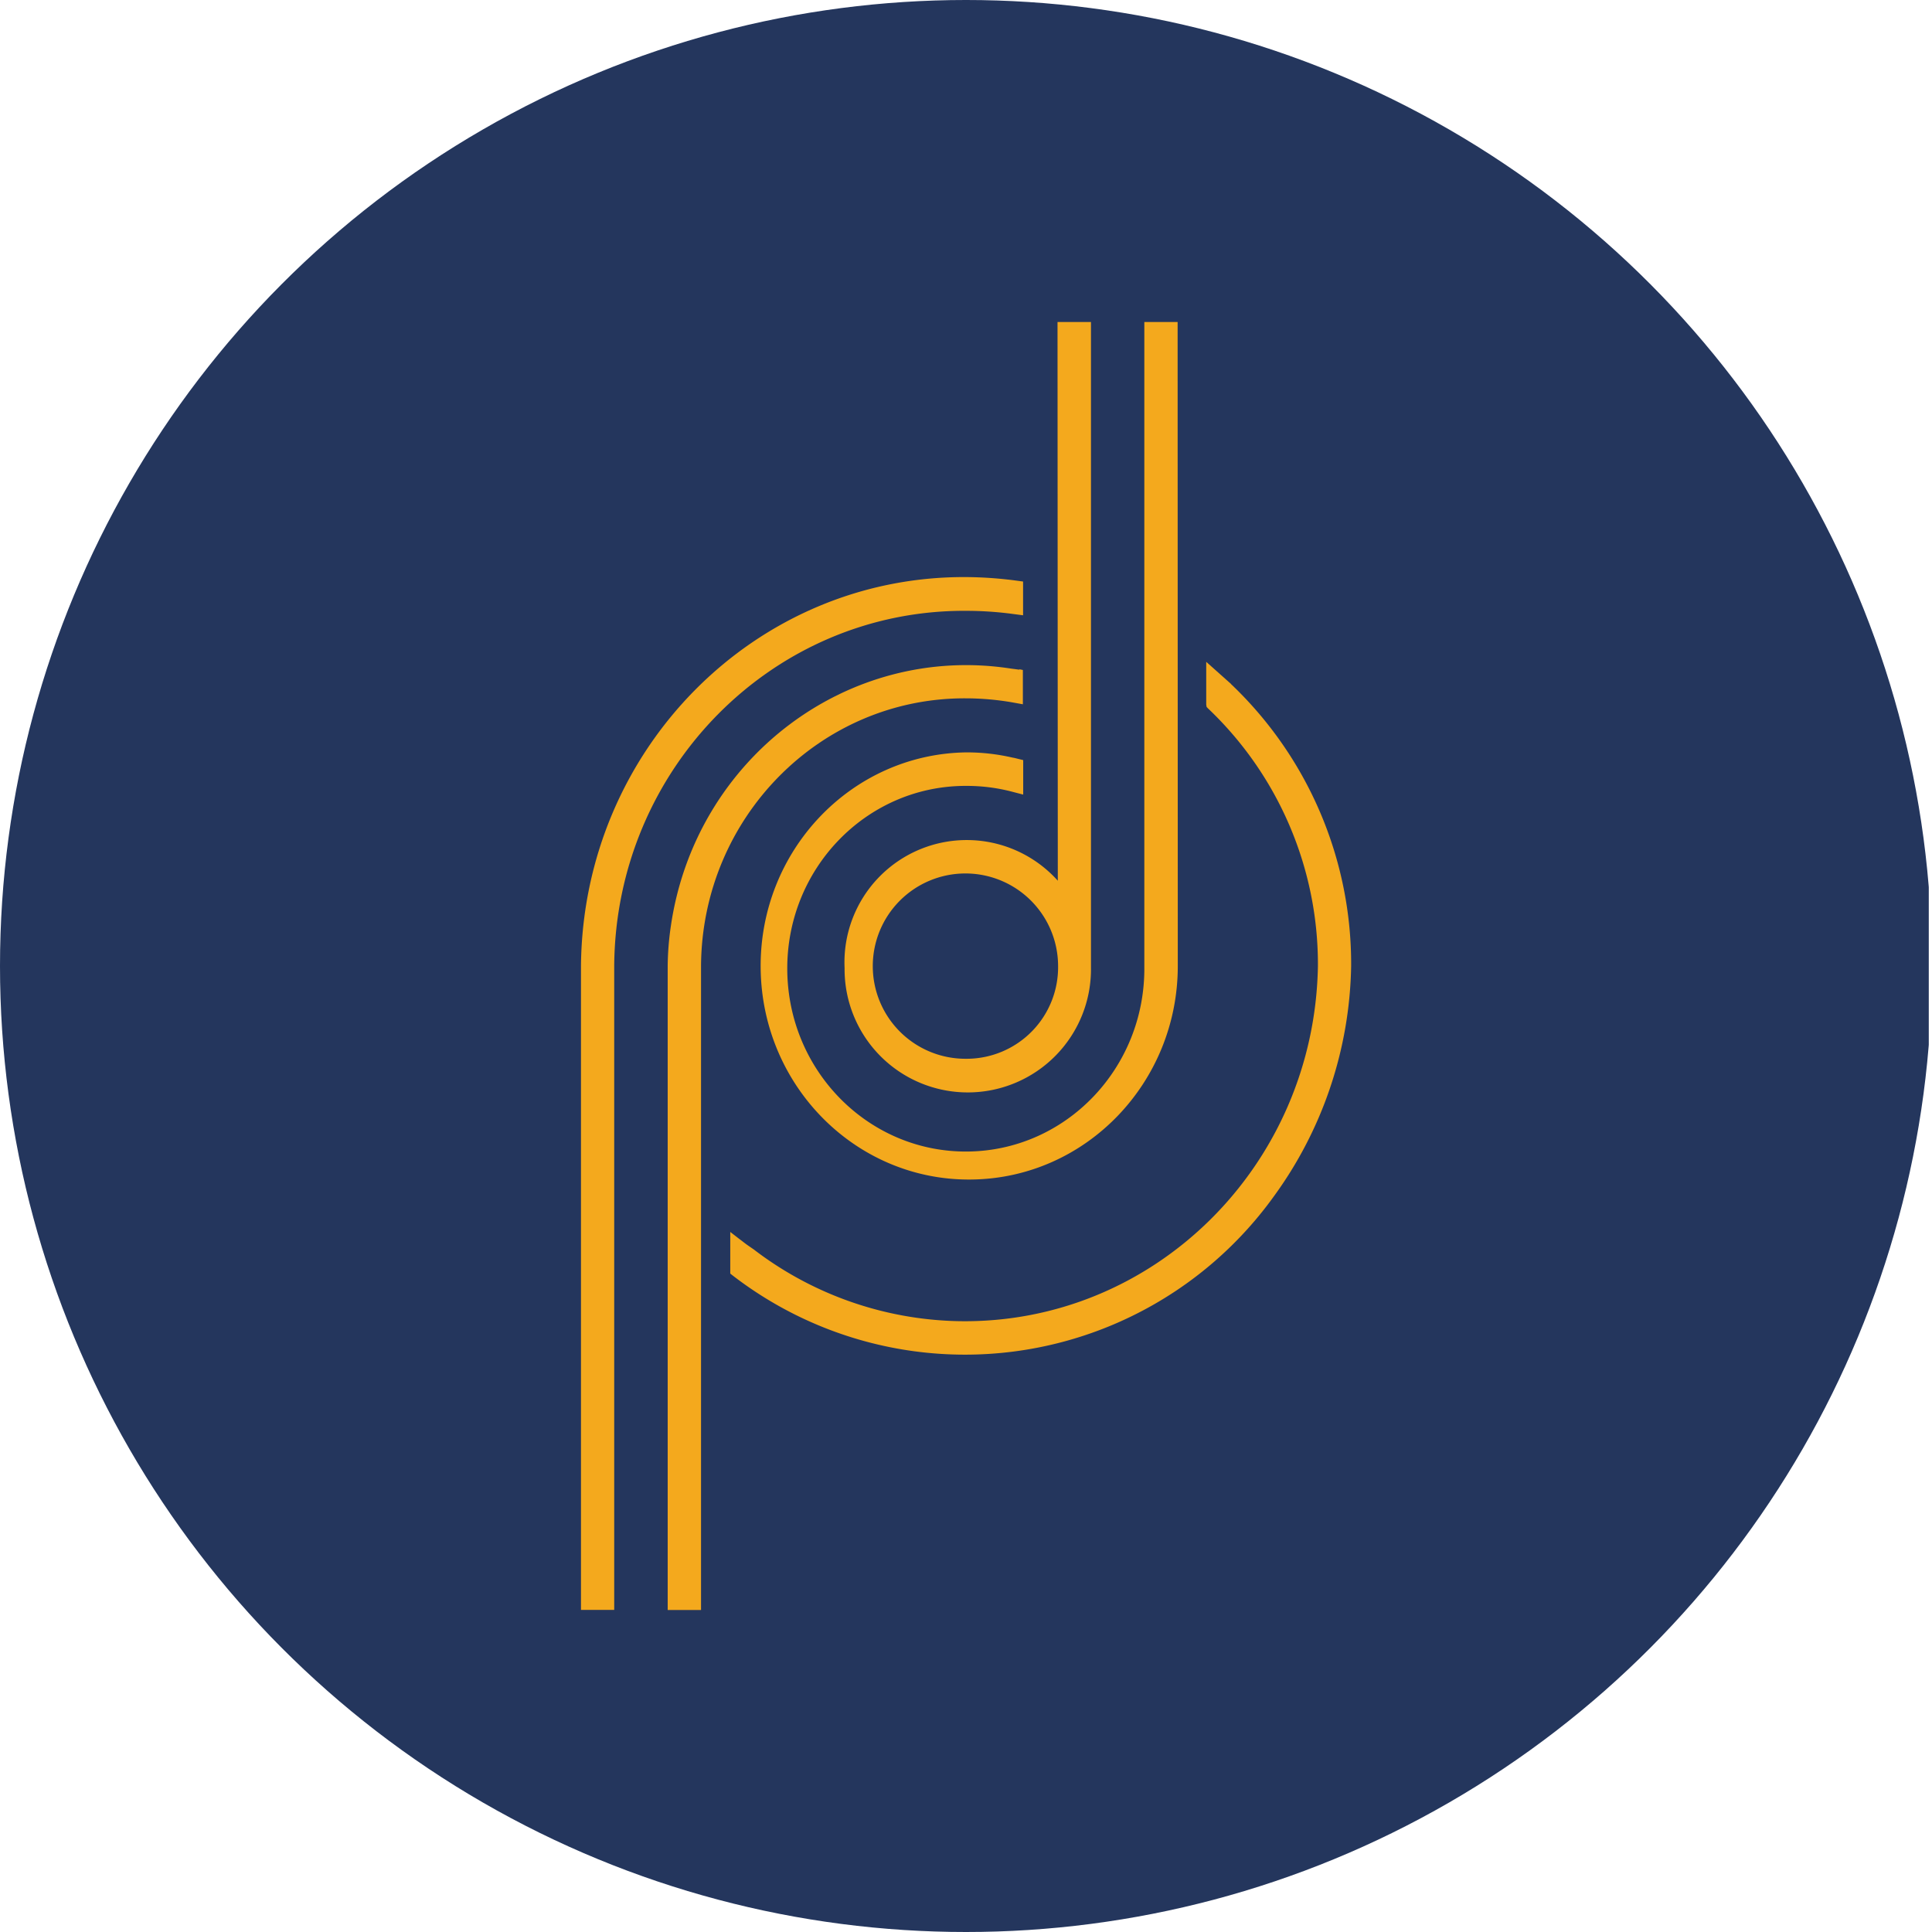 <?xml version='1.0' encoding='utf-8'?>
<svg xmlns="http://www.w3.org/2000/svg" viewBox="0 0 300 300" width="300" height="300">
  <defs><clipPath id="bz_circular_clip"><circle cx="150.0" cy="150.0" r="150.0" /></clipPath></defs><g clip-path="url(#bz_circular_clip)"><rect x="-0.5" width="300" height="300" fill="#24365d" />
  <path d="M164.211,50.018l.044,86.741A18.988,18.988,0,0,0,131.147,150.32a19.131,19.131,0,1,0,38.259-.107V50h-5.178Zm-14.21,114.387a14.387,14.387,0,1,1,14.298-14.476l0,.071a14.21,14.21,0,0,1-14.013,14.404q-.143.002-.286.001" fill="#f4a91d" />
  <path d="M158.083,90.195a61.834,61.834,0,0,0-8.082-.586C117.23,89.423,90.499,116.421,90.214,150v99.982h5.16V150c.213-30.639,24.663-55.32,54.627-55.151a54.926,54.926,0,0,1,7.433.506l1.43.186v-5.24Z" fill="#f4a91d" />
  <path d="M158.296,103.988h0l-1.306-.169h0c-25.329-3.917-48.979,13.943-52.806,39.885a44.916,44.916,0,0,0-.506,6.359V250h5.178V150c.142-23.091,18.57-41.687,41.146-41.563a42.755,42.755,0,0,1,7.105.613l1.723.311V104.032l-.542-.107Z" fill="#f4a91d" />
  <path d="M177.692,50V150.151c.142,15.666-12.131,28.508-27.442,28.659s-27.833-12.433-28.002-28.117,12.123-28.508,27.433-28.659h.32a27.751,27.751,0,0,1,7.105.888l1.776.462v-5.355l-1.368-.338-.338-.062a31.424,31.424,0,0,0-7.158-.799c-17.895.266-32.176,15.346-31.901,33.668s14.991,32.957,32.86,32.656c17.718-.267,31.927-15.098,31.909-33.179L182.861,50Z" fill="#f4a91d" />
  <path d="M191.147,106.199l-3.845-3.428v6.652l.062.355.204.213A54.769,54.769,0,0,1,204.646,150c-.524,30.995-25.48,55.675-55.764,55.151a54.059,54.059,0,0,1-31.838-11.137l-.888-.613h0c-.488-.338-.888-.675-1.35-1.012l-1.412-1.092v6.465l.338.266a59.076,59.076,0,0,0,82.866-10.642q.582-.753,1.139-1.525A62.46,62.46,0,0,0,209.806,150a59.973,59.973,0,0,0-18.65-43.774" fill="#f4a91d" />
</g></svg>